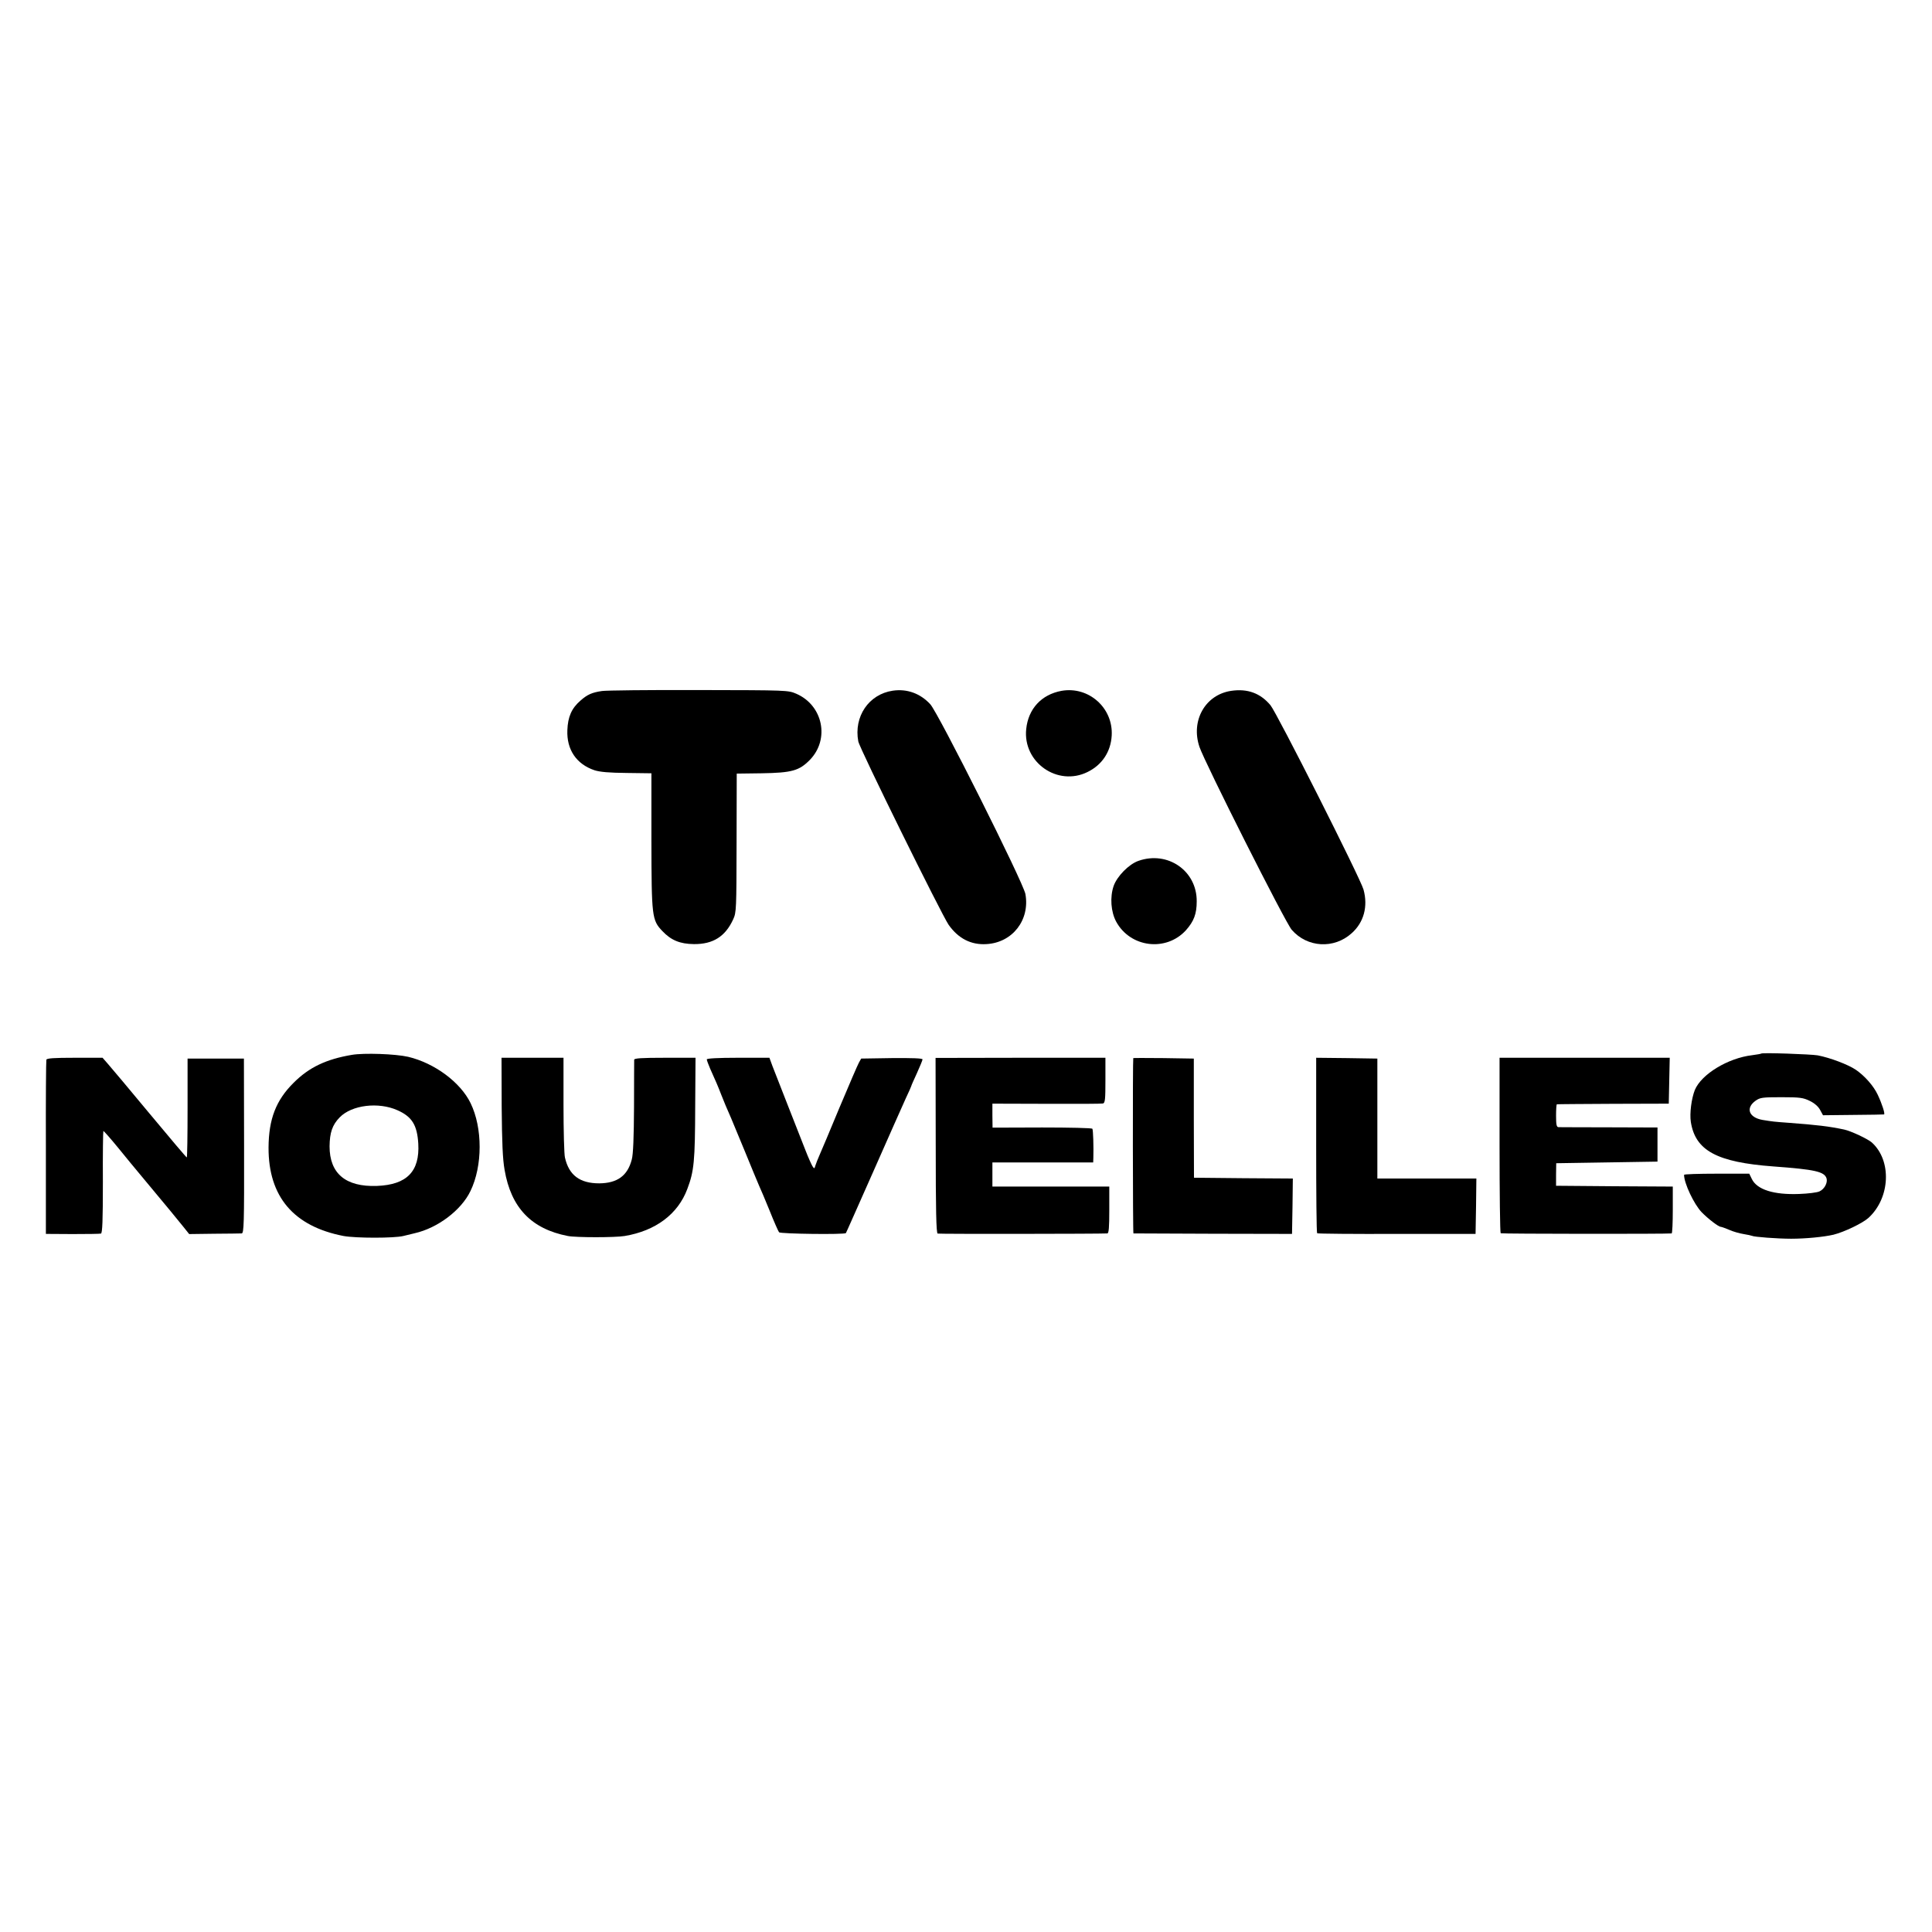 <?xml version="1.0" standalone="no"?>
<!DOCTYPE svg PUBLIC "-//W3C//DTD SVG 20010904//EN"
 "http://www.w3.org/TR/2001/REC-SVG-20010904/DTD/svg10.dtd">
<svg version="1.0" xmlns="http://www.w3.org/2000/svg"
 width="1200pt" height="1200pt" viewBox="0 0 1200 1200"
 preserveAspectRatio="xMidYMid meet">
<g transform="translate(0,1200) scale(0.1,-0.1)"
fill="#000000" stroke="none">
<path d="M3739 7708 c-62 -9 -91 -22 -133 -59 -56 -48 -79 -102 -82 -184 -5
-121 56 -211 168 -249 34 -11 91 -16 201 -17 l153 -2 0 -421 c1 -469 3 -491
68 -559 54 -57 109 -80 196 -81 119 -1 195 47 244 154 20 43 20 63 21 475 l1
430 154 2 c189 3 234 16 300 83 125 128 82 339 -84 411 -51 22 -55 22 -607 23
-306 1 -576 -2 -600 -6z"/>
<path d="M5545 7710 c-149 -22 -243 -161 -214 -315 8 -44 516 -1073 561 -1139
60 -85 139 -126 235 -120 162 9 271 150 242 311 -13 72 -541 1125 -591 1179
-62 67 -144 97 -233 84z"/>
<path d="M6593 7709 c-124 -23 -206 -111 -219 -237 -22 -207 195 -359 381
-267 90 44 144 125 150 226 10 172 -143 308 -312 278z"/>
<path d="M7647 7709 c-161 -24 -252 -185 -197 -348 33 -98 533 -1090 573
-1136 96 -111 263 -121 373 -21 75 67 102 166 73 271 -20 71 -538 1097 -578
1145 -63 75 -143 104 -244 89z"/>
<path d="M7071 6653 c-60 -21 -133 -96 -154 -156 -24 -70 -17 -161 16 -222 88
-161 310 -188 433 -53 49 55 67 101 67 179 2 190 -180 316 -362 252z"/>
<path d="M2185 5448 c-159 -27 -265 -77 -361 -173 -110 -109 -155 -226 -156
-403 -1 -305 156 -489 466 -549 77 -14 314 -14 371 0 11 3 43 10 70 17 143 32
290 143 347 262 76 156 76 392 1 546 -63 130 -224 249 -388 288 -79 18 -274
25 -350 12z m284 -344 c90 -40 122 -92 129 -207 10 -173 -71 -256 -257 -263
-194 -7 -294 77 -294 246 1 85 17 133 63 180 75 77 241 97 359 44z"/>
<path d="M10939 5456 c-2 -2 -27 -6 -56 -10 -151 -18 -315 -118 -356 -216 -21
-53 -33 -145 -25 -198 28 -179 162 -251 513 -277 259 -19 316 -32 330 -74 8
-27 -13 -67 -44 -81 -14 -7 -71 -14 -126 -16 -158 -6 -262 27 -294 93 l-16 33
-202 0 c-112 0 -203 -3 -203 -7 0 -53 62 -183 109 -232 41 -42 105 -91 119
-91 5 0 29 -9 53 -19 24 -11 64 -22 89 -26 24 -4 48 -9 52 -11 11 -7 160 -18
243 -18 90 0 203 11 263 25 68 17 182 72 218 105 135 124 145 356 20 468 -25
22 -129 71 -171 80 -94 20 -170 29 -345 42 -94 7 -95 7 -163 18 -85 15 -106
74 -43 119 28 20 43 22 161 22 115 0 135 -3 176 -23 29 -14 53 -35 64 -56 l18
-33 186 2 c102 1 189 2 193 3 8 2 -12 65 -39 122 -25 54 -80 117 -137 156 -48
32 -158 74 -236 89 -41 7 -344 18 -351 11z"/>
<path d="M288 5418 c-2 -7 -4 -254 -3 -547 l0 -535 165 -1 c91 0 170 1 177 3
9 3 12 81 12 319 -1 173 1 316 3 318 2 2 45 -47 95 -108 50 -62 104 -127 120
-146 185 -222 252 -303 282 -341 l36 -45 155 2 c85 0 162 2 171 2 14 1 16 54
15 544 l-1 542 -175 0 -175 0 0 -307 c0 -170 -2 -308 -5 -307 -3 0 -106 122
-230 271 -124 149 -240 288 -259 309 l-34 39 -173 0 c-129 0 -173 -3 -176 -12z"/>
<path d="M3116 5128 c2 -225 6 -326 18 -394 40 -235 166 -367 393 -411 50 -10
295 -10 353 0 192 32 331 136 389 292 42 111 48 172 49 516 l2 299 -190 0
c-145 0 -190 -3 -191 -12 0 -7 -1 -139 -1 -293 -1 -186 -5 -296 -14 -327 -26
-101 -90 -147 -202 -148 -120 0 -188 50 -213 160 -5 19 -9 167 -9 328 l0 292
-193 0 -192 0 1 -302z"/>
<path d="M4390 5420 c0 -6 10 -32 21 -58 36 -80 47 -105 69 -162 19 -49 33
-81 61 -145 5 -11 43 -103 85 -205 41 -102 82 -198 89 -215 8 -16 37 -86 65
-154 27 -68 54 -129 59 -135 9 -10 406 -15 415 -5 2 2 78 175 171 384 92 209
183 413 201 453 19 40 34 74 34 76 0 3 16 39 35 80 19 42 35 81 35 86 0 7 -66
9 -191 8 l-190 -3 -14 -25 c-8 -14 -62 -140 -121 -280 -58 -140 -114 -273
-124 -295 -10 -22 -21 -51 -25 -63 -6 -22 -8 -23 -19 -5 -6 10 -26 54 -43 98
-17 44 -66 168 -108 275 -42 107 -86 219 -97 248 l-19 52 -195 0 c-124 0 -194
-4 -194 -10z"/>
<path d="M5812 4885 c0 -399 3 -545 12 -547 9 -3 1012 -2 1054 1 9 1 12 37 12
146 l0 145 -363 0 -363 0 0 75 0 75 313 0 313 0 1 28 c2 67 -1 174 -6 181 -2
5 -143 8 -312 8 l-308 -1 -1 75 0 74 335 -1 c185 -1 343 0 352 2 13 4 15 26
15 144 l0 140 -527 0 -528 -1 1 -544z"/>
<path d="M7039 5428 c-4 -9 -3 -1088 1 -1089 3 0 226 -1 495 -2 l490 -1 3 172
2 172 -307 2 -307 3 -1 370 0 370 -187 3 c-104 1 -189 1 -189 0z"/>
<path d="M8175 4888 c0 -299 2 -545 6 -548 4 -3 227 -5 496 -4 l488 0 3 172 2
172 -307 0 -308 0 0 372 0 373 -190 3 -190 2 0 -542z"/>
<path d="M9314 4888 c0 -299 3 -545 7 -548 6 -4 1031 -5 1062 -1 4 1 7 66 7
146 l0 145 -362 2 -363 3 0 70 1 70 314 5 315 5 0 106 0 106 -300 1 c-165 0
-307 1 -315 1 -12 1 -15 15 -15 71 0 38 2 70 5 71 3 1 160 2 350 3 l345 1 3
143 3 142 -529 0 -528 0 0 -542z"/>
</g>
</svg>
